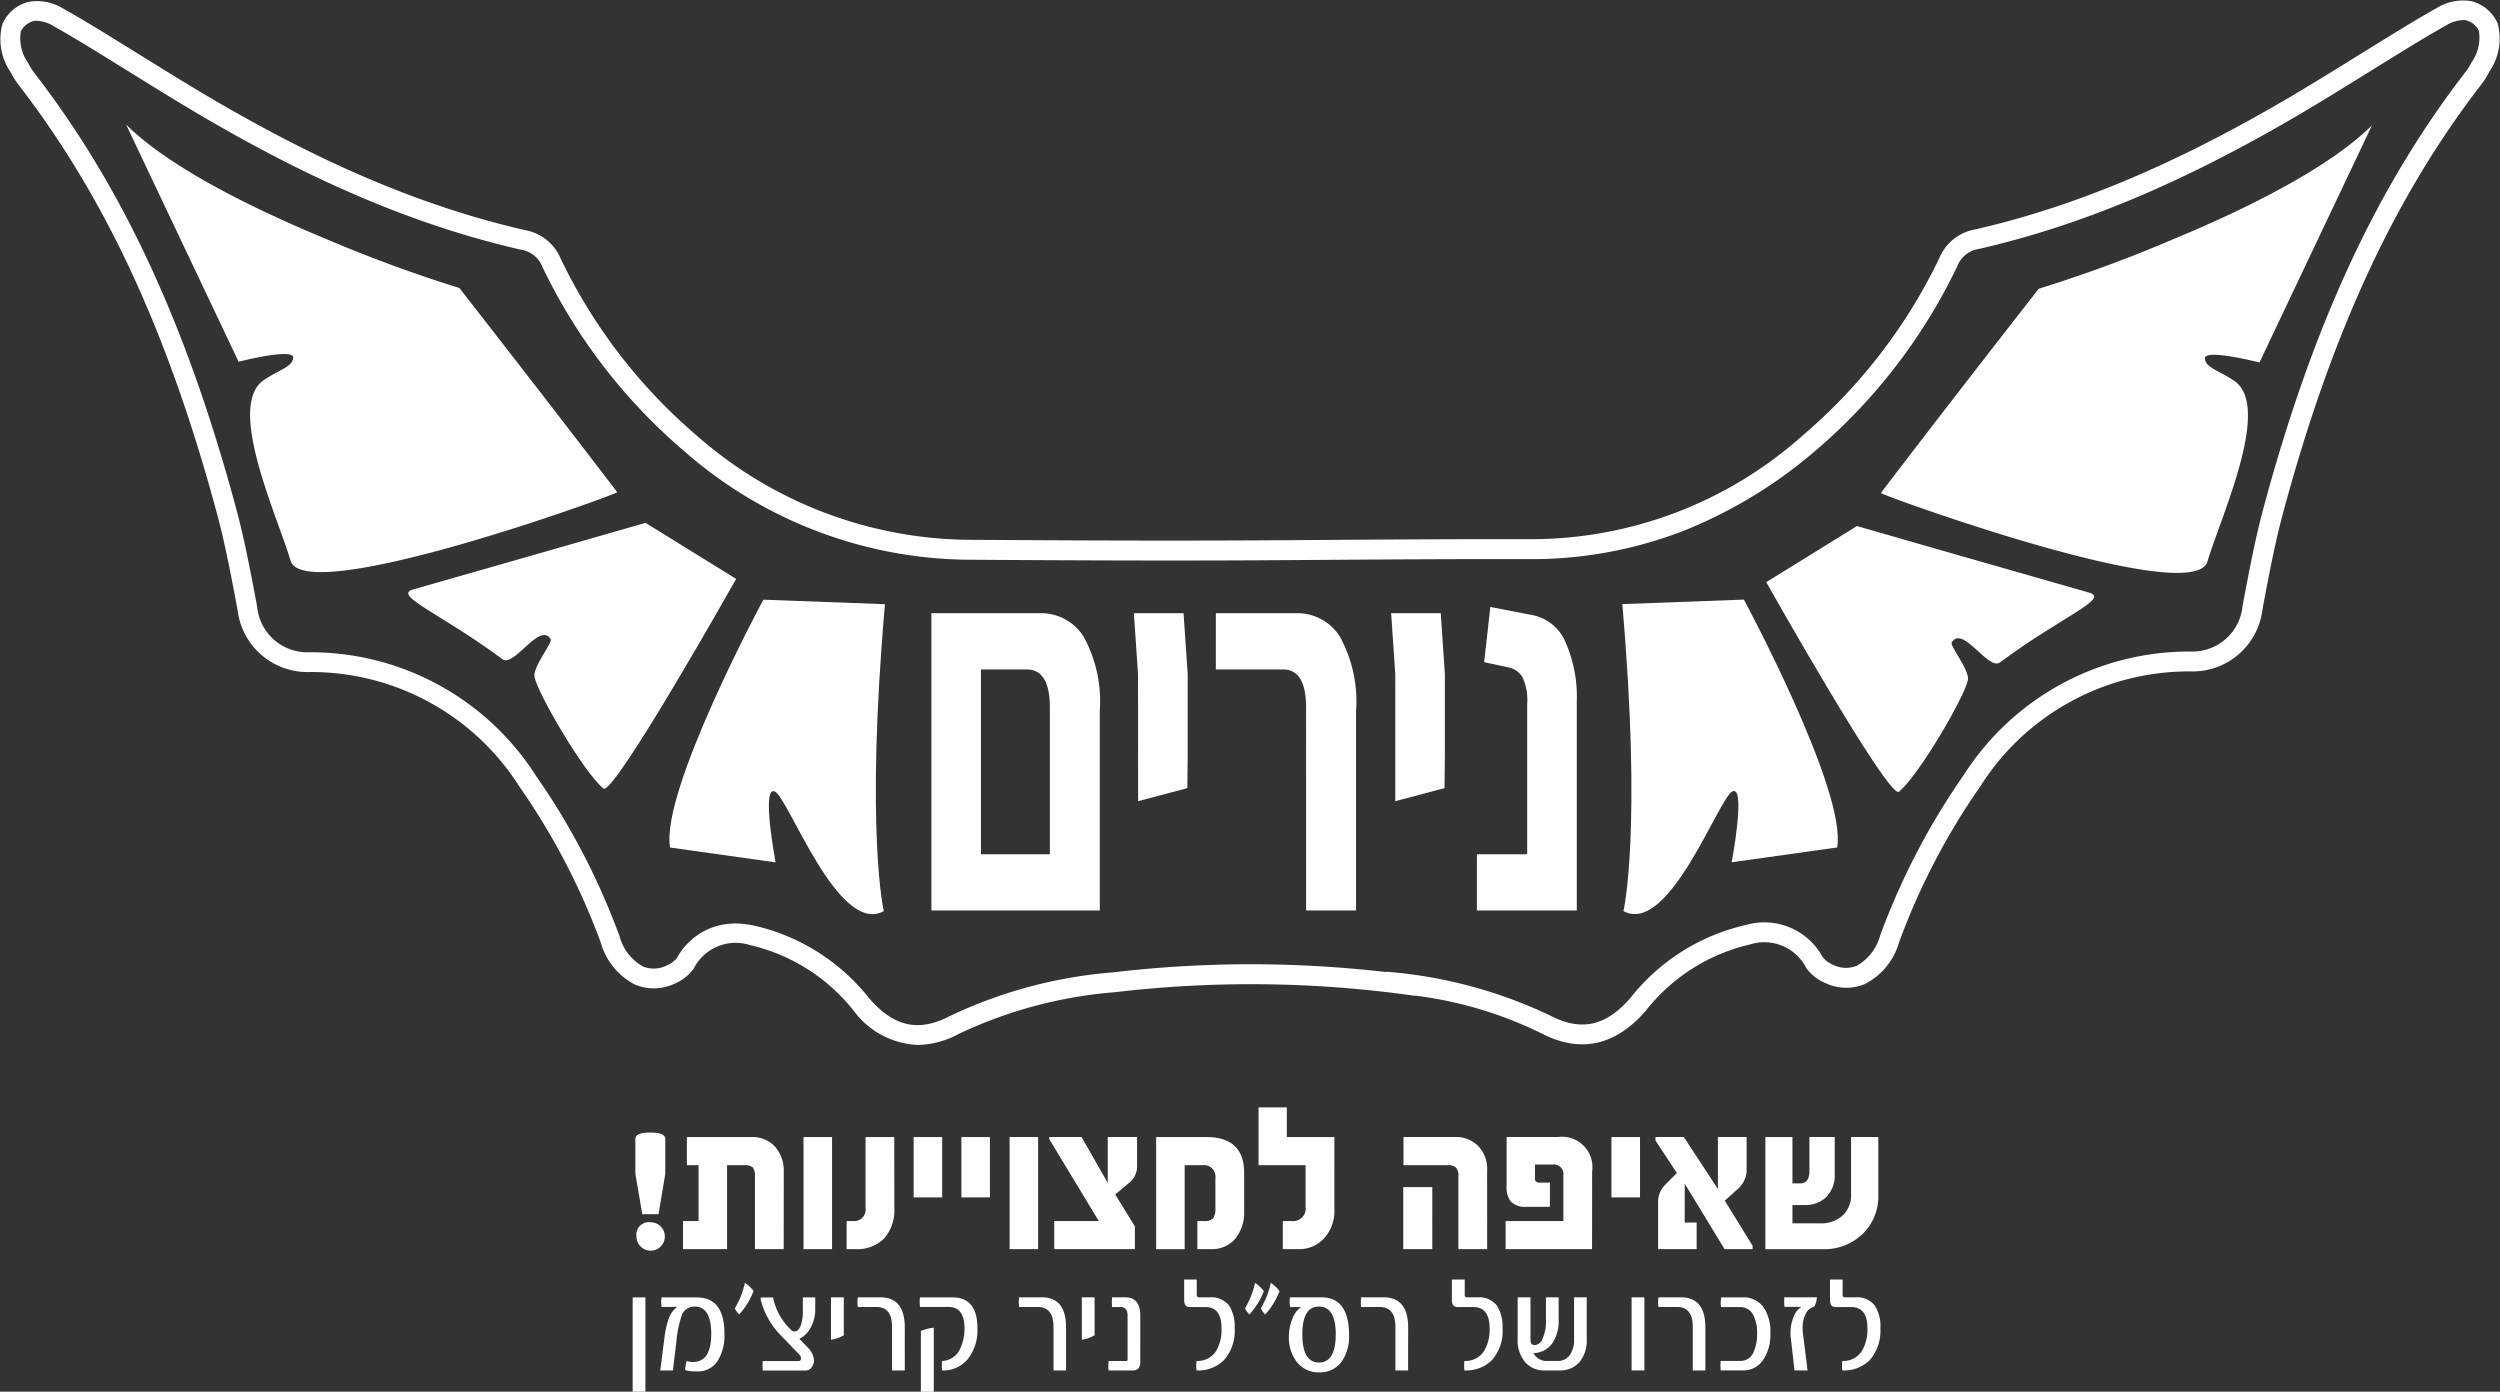<svg xmlns="http://www.w3.org/2000/svg" width="172.673" height="96.123" viewBox="0 0 172.673 96.123">
  <rect x="0" y="0" width="172.673" height="96.123" fill="#333333" stroke="none"/>
  <g id="Group_8622" data-name="Group 8622" transform="translate(-12412.784 47.483)">
    <path id="Path_25873" data-name="Path 25873" d="M184.983,169.434a5.8,5.8,0,0,1-4.4-2.328,12.8,12.8,0,0,0-7.186-4.567,3.247,3.247,0,0,0-3.9,1.643,3.126,3.126,0,0,1-1.314,1.023,3.347,3.347,0,0,1-2.723.065,4.657,4.657,0,0,1-2.364-2.886,47.353,47.353,0,0,0-5.615-10.775,17.037,17.037,0,0,0-14.623-7.929,4.859,4.859,0,0,1-4.852-4.264l-.1-.544c-.382-2.012-.777-4.093-1.312-6.086-3.351-12.48-7.722-21.922-13.758-29.715a5.637,5.637,0,0,1-.5-.812,4.019,4.019,0,0,1-.571-3.35,2.705,2.705,0,0,1,1.79-1.516,3.418,3.418,0,0,1,2.416.471c1.285.705,3.165,1.872,5.156,3.107,1.711,1.061,3.479,2.159,5.1,3.109,7.85,4.605,14.726,7.49,21.64,9.079a3.277,3.277,0,0,1,2.45,1.96,37.26,37.26,0,0,0,9.434,12.256,28.821,28.821,0,0,0,19.119,7.173c13.043.086,18.142.05,24.046.009,2.987-.021,6.076-.043,10.505-.053l3.586,0h.291a28.179,28.179,0,0,0,18.816-7.174,37.264,37.264,0,0,0,9.434-12.256,3.277,3.277,0,0,1,2.45-1.96c6.914-1.588,13.79-4.473,21.64-9.078,1.619-.95,3.388-2.048,5.1-3.109,1.991-1.235,3.871-2.4,5.156-3.107a3.418,3.418,0,0,1,2.416-.471,2.706,2.706,0,0,1,1.79,1.516,4.019,4.019,0,0,1-.571,3.35,5.632,5.632,0,0,1-.5.812c-6.036,7.794-10.408,17.236-13.758,29.715-.535,1.993-.93,4.072-1.312,6.083l-.1.548A4.859,4.859,0,0,1,273,143.638a17.037,17.037,0,0,0-14.623,7.93,47.349,47.349,0,0,0-5.615,10.774,4.656,4.656,0,0,1-2.364,2.886,3.347,3.347,0,0,1-2.723-.065,3.125,3.125,0,0,1-1.314-1.023,3.247,3.247,0,0,0-3.9-1.643,12.8,12.8,0,0,0-7.186,4.567c-2.107,2.442-4.543,2.966-7.241,1.559a27.4,27.4,0,0,0-8.7-2.594l0,.015a80.217,80.217,0,0,0-20.679-.257,30.937,30.937,0,0,0-10.827,2.878,6.149,6.149,0,0,1-2.845.77M172.3,161.042a6.944,6.944,0,0,1,1.368.149,14.113,14.113,0,0,1,7.955,5.016c1.7,1.975,3.42,2.357,5.565,1.238a32.164,32.164,0,0,1,11.3-3.025,81.245,81.245,0,0,1,18.874-.015l0-.027a32.167,32.167,0,0,1,11.3,3.025c2.145,1.119,3.861.737,5.564-1.238a14.114,14.114,0,0,1,7.955-5.016,4.587,4.587,0,0,1,5.3,2.212,1.786,1.786,0,0,0,.729.541,1.984,1.984,0,0,0,1.627.065,3.4,3.4,0,0,0,1.616-2.085,48.7,48.7,0,0,1,5.773-11.087,18.465,18.465,0,0,1,15.732-8.531,3.482,3.482,0,0,0,3.529-3.146l.1-.547c.387-2.036.786-4.141,1.335-6.183,3.4-12.661,7.848-22.258,14-30.2a4.384,4.384,0,0,0,.377-.617,2.942,2.942,0,0,0,.507-2.2,1.4,1.4,0,0,0-.949-.721,2.309,2.309,0,0,0-1.318.373c-1.253.688-3.118,1.845-5.092,3.07-1.718,1.066-3.494,2.168-5.128,3.127-7.974,4.678-14.974,7.612-22.028,9.233a1.908,1.908,0,0,0-1.521,1.221A38.63,38.63,0,0,1,247,128.38a32.383,32.383,0,0,1-9.264,5.6,29.066,29.066,0,0,1-10.743,1.9l-3.575,0c-4.423.01-7.511.032-10.5.053-5.909.042-11.012.078-24.065-.009a30.144,30.144,0,0,1-20-7.5,38.627,38.627,0,0,1-9.782-12.7,1.908,1.908,0,0,0-1.521-1.221c-7.055-1.621-14.054-4.555-22.028-9.233-1.634-.959-3.41-2.061-5.128-3.127-1.975-1.225-3.84-2.383-5.092-3.07a2.309,2.309,0,0,0-1.318-.373,1.4,1.4,0,0,0-.949.721,2.941,2.941,0,0,0,.507,2.2,4.4,4.4,0,0,0,.377.617c6.152,7.943,10.6,17.539,14,30.2.549,2.043.948,4.15,1.335,6.186l.1.543a3.482,3.482,0,0,0,3.529,3.147,18.465,18.465,0,0,1,15.732,8.531,48.7,48.7,0,0,1,5.773,11.087,3.4,3.4,0,0,0,1.616,2.085,1.984,1.984,0,0,0,1.627-.065,1.786,1.786,0,0,0,.729-.541,4.541,4.541,0,0,1,3.934-2.361" transform="translate(12291.19 -144.745)" fill="#fff"/>
    <path id="Path_25874" data-name="Path 25874" d="M1344.138,549.421l8.4-.311s7.13,13.247,6.44,17.119l-7.285,1.024s1-5.292.06-4.9-4.382,9.992-7.534,8.27c0,0,1.289-5.5-.081-21.2" transform="translate(11180.697 -555.179)" fill="#fff"/>
    <path id="Path_25875" data-name="Path 25875" d="M1452.624,497.554l6.26-3.874s10.256,2.955,16.047,4.6c1.447.412-1.958,1.683-6.164,4.818-.81.6-2.581-2.633-3.335-1.376-.145.241,1.259,1.913,1.116,2.61-.236,1.161-3.384,6.569-4.761,7.7-.691.565-9.164-14.477-9.164-14.477" transform="translate(11082.154 -504.829)" fill="#fff"/>
    <path id="Path_25876" data-name="Path 25876" d="M250.55,216.582s-3.592-4.737-10.907-14.111a95.833,95.833,0,0,1-9.238-3.4c-5-2.072-10.751-4.893-13.779-7.887l7.77,16.381s3.9-1.005,3.77-.251c-.105.632-.9.764-2.011,1.508-2.639,1.759.88,9.3,1.832,12.485.973,3.254,22.563-4.6,22.563-4.729" transform="translate(12204.868 -230.063)" fill="#fff"/>
    <path id="Path_25877" data-name="Path 25877" d="M451.884,495.123l-6.26-3.874s-10.256,2.955-16.047,4.6c-1.447.412,1.958,1.683,6.164,4.818.81.6,2.581-2.633,3.335-1.376.145.241-1.259,1.913-1.116,2.61.237,1.161,3.384,6.569,4.761,7.7.691.566,9.164-14.477,9.164-14.477" transform="translate(12011.743 -502.621)" fill="#fff"/>
    <path id="Path_25878" data-name="Path 25878" d="M1538.944,217.155s3.592-4.737,10.907-14.111a95.825,95.825,0,0,0,9.238-3.4c5-2.072,10.751-4.893,13.779-7.887l-7.77,16.381s-3.9-1.005-3.77-.251c.105.632.9.764,2.011,1.508,2.639,1.76-.88,9.3-1.832,12.485-.973,3.254-22.562-4.6-22.562-4.729" transform="translate(11003.746 -230.583)" fill="#fff"/>
    <path id="Path_25879" data-name="Path 25879" d="M640.93,549.485l-8.4-.311s-7.13,13.247-6.44,17.119l7.285,1.024s-1-5.292-.06-4.9,4.382,9.992,7.534,8.27c0,0-1.289-5.5.081-21.2" transform="translate(11832.977 -555.237)" fill="#fff"/>
    <path id="Path_25880" data-name="Path 25880" d="M831,555.1a3.454,3.454,0,0,1,3.009,1.636,9.317,9.317,0,0,1,1.106,5.124v13.772H823.484V555.1H831Zm.666,16.648v-10.14q0-2.624-1.594-2.625h-3.164v12.765Zm6.089-12.441-.285-4.207H840.9l.286,4.207v5.609l-.024,2.265-3.4.9Zm11.608,2.3q0-2.624-1.594-2.625h-4.639V555.1H848.7a3.454,3.454,0,0,1,3.009,1.636,9.316,9.316,0,0,1,1.106,5.124v13.772h-3.449Zm6.161-2.3-.285-4.207h3.425l.285,4.207v5.609l-.024,2.265-3.4.9Zm5.638,12.441h3.473V561.356a3.808,3.808,0,0,0-.321-1.834,1.448,1.448,0,0,0-.987-.683l-1.665-.36.428-3.811,2.973.575a3.131,3.131,0,0,1,2.224,1.87,9.371,9.371,0,0,1,.773,4.1v14.419h-6.9Z" transform="translate(11653.631 -560.228)" fill="#fff"/>
    <path id="Path_25881" data-name="Path 25881" d="M686.242,937.827a3.582,3.582,0,0,1-1.08,2.7,3.773,3.773,0,0,1-2.761,1.056h-3.958v-7.743h1.869v3.2h.513c.441,0,.659-.279.659-.845v-2.359h1.748v2.541a2.168,2.168,0,0,1-.574,1.6,2.083,2.083,0,0,1-1.507.559h-.839V939.8H682.2a2.23,2.23,0,0,0,1.579-.54,1.916,1.916,0,0,0,.582-1.494v-3.93h1.881Zm-13.371,1.917h.825v1.837h-2.662v-3.211a1.663,1.663,0,0,1,.477-1.224l.818-.823-1.478-2.245v-.24h1.96l2.351,3.586v-3.586h1.984v2.409a1.844,1.844,0,0,1-.72,1.276l-.786.709,1.92,3.118v.23h-1.937l-2.751-4.521Zm-3.087-1.737h-1.973v-4.169h1.973Zm-3.312,3.573H660.5v-1.94h3.991v-3.146a.669.669,0,0,0-.753-.757h-1.207v.961a.254.254,0,0,0,.29.287h.739v1.671h-1.6a1.383,1.383,0,0,1-1.118-.38,1.645,1.645,0,0,1-.271-1.068v-3.371H664.1a2.105,2.105,0,0,1,2.377,2.391Zm-7.246,0h-1.987v-5.047a.783.783,0,0,0-.167-.583.823.823,0,0,0-.6-.168h-3.025v-1.945h3.554a2.154,2.154,0,0,1,1.6.615,2.277,2.277,0,0,1,.622,1.713Zm-3.79,0H653.43V937.3h2.006Zm-6.762-2.731a2.792,2.792,0,0,1-.7,1.973,2.307,2.307,0,0,1-1.764.759h-1.1v-1.94h.6a.867.867,0,0,0,.975-.983v-2.875h-3.25v-3.99h1.954v2.045h3.285Zm-6.233.077a2.873,2.873,0,0,1-.618,1.942,2.1,2.1,0,0,1-1.684.712h-.93v-1.94h.434a.843.843,0,0,0,.658-.189,1.213,1.213,0,0,0,.154-.716v-2.051a.8.8,0,0,0-.921-.9h-1.2v5.8h-1.97v-7.743h3.492c1.716,0,2.586.829,2.586,2.475Zm-7.548,2.654h-5.566v-1.94H632.4l-3.417-5.651v-.151h2.225L633.021,937v-3.163h2.025v2.093a1.464,1.464,0,0,1-.617,1.129l-.89.748,1.355,2.207Zm-6.683,0h-1.968v-7.743h1.968Zm-3.326-3.573h-1.972v-4.169h1.972Zm-3.3,0h-1.97v-4.169h1.97Zm-3.309-4.169h-1.984v4.883a.8.8,0,0,1-.886.92h-.421v1.94h.6a2.635,2.635,0,0,0,1.994-.737,2.951,2.951,0,0,0,.7-2.123Zm-4.295,7.743h-1.972v-7.743h1.972Zm-3.341,0h-1.986v-5.047a.891.891,0,0,0-.155-.6.87.87,0,0,0-.583-.152h-1.188v5.8h-3.043v-1.94h1.074v-3.858h-.808v-1.945h4.478a2.1,2.1,0,0,1,1.615.667,2.516,2.516,0,0,1,.6,1.724Zm-9.186-1.855a.98.98,0,1,1-.985.977.866.866,0,0,1,.985-.977m1.006-3.346-.465,2.789h-1.122l-.479-2.789v-2.423c0-.282.345-.428,1.025-.428s1.041.146,1.041.428Z" transform="translate(11856.275 -902.787)" fill="#fff"/>
    <rect id="Rectangle_4047" data-name="Rectangle 4047" width="0.881" height="6.516" transform="translate(12456.482 42.125)" fill="#fff"/>
    <path id="Path_25882" data-name="Path 25882" d="M623.569,1077.448a3.273,3.273,0,0,1-.466,1.87,1.6,1.6,0,0,1-1.412.728,3.057,3.057,0,0,1-.834-.087,2.67,2.67,0,0,1,.1-.635,1.076,1.076,0,0,0,.444.072q1.257,0,1.257-1.948c0-1.251-.386-1.88-1.142-1.88a.927.927,0,0,0-.884.579,7.993,7.993,0,0,0-.391,1.932l-.229,1.9h-.875l.271-2.113a6.8,6.8,0,0,1,.316-1.473,1.65,1.65,0,0,1,.581-.8h-1.079c-.016-.172-.022-.274-.022-.288,0-.082.006-.2.022-.37h2.428q1.918,0,1.917,2.517" transform="translate(11839.25 -1032.807)" fill="#fff"/>
    <path id="Path_25883" data-name="Path 25883" d="M676.577,1064.515a5.06,5.06,0,0,1-.994,1.617,1.994,1.994,0,0,1-.3-.411c.189-.351.3-.581.346-.671a6.415,6.415,0,0,0,.35-1.1l-.006-.005a2.257,2.257,0,0,1,.608.572" transform="translate(11788.253 -1022.826)" fill="#fff"/>
    <path id="Path_25884" data-name="Path 25884" d="M698.559,1075.752a2.618,2.618,0,0,1-.255,1.149,1.878,1.878,0,0,1-.842.9l.554.573a1.388,1.388,0,0,1,.456.91.789.789,0,0,1-.168.484.5.5,0,0,1-.409.218h-2.959a2.558,2.558,0,0,1-.018-.336,1.768,1.768,0,0,1,.018-.318h2.446a.165.165,0,0,0,.189-.159c.022-.1-.026-.2-.144-.32l-1.186-1.235a5.365,5.365,0,0,1-1.45-2.532c-.018-.088,0-.148.068-.148h.786a4.2,4.2,0,0,0,1.239,2.238.365.365,0,0,0,.248.112c.162,0,.294-.119.4-.343a2.891,2.891,0,0,0,.17-1.108v-.9h.856Z" transform="translate(11770.534 -1032.808)" fill="#fff"/>
    <path id="Path_25885" data-name="Path 25885" d="M748.7,1077.548a2.473,2.473,0,0,1-.887.312v-2.927h.887Z" transform="translate(11722.365 -1032.808)" fill="#fff"/>
    <path id="Path_25886" data-name="Path 25886" d="M771.011,1079.979h-.881v-3c0-.918-.354-1.382-1.072-1.382h-1.292a2.657,2.657,0,0,1-.025-.328,3.058,3.058,0,0,1,.025-.341h1.552c1.13,0,1.692.7,1.692,2.074Z" transform="translate(11704.266 -1032.807)" fill="#fff"/>
    <path id="Path_25887" data-name="Path 25887" d="M818.649,1077.069a3.222,3.222,0,0,1-.657,2.116,2.194,2.194,0,0,1-1.782.794,2.617,2.617,0,0,1,0-.654,1.4,1.4,0,0,0,1.219-.8,3.053,3.053,0,0,0,.324-1.454c0-.985-.371-1.479-1.107-1.479h-1.966c-.009-.132-.021-.232-.021-.3,0-.122.012-.247.021-.358h2.252c1.146,0,1.716.715,1.716,2.137m-3.016,4.379h-.889v-4.2a3.048,3.048,0,0,1,.889-.219Z" transform="translate(11661.646 -1032.807)" fill="#fff"/>
    <path id="Path_25888" data-name="Path 25888" d="M892.62,1079.979h-.867v-3c0-.918-.36-1.382-1.083-1.382H889.38a2.376,2.376,0,0,1-.022-.328,2.693,2.693,0,0,1,.022-.341h1.556c1.13,0,1.685.7,1.685,2.074Z" transform="translate(11593.795 -1032.807)" fill="#fff"/>
    <path id="Path_25889" data-name="Path 25889" d="M937.728,1077.548a2.359,2.359,0,0,1-.882.312v-2.927h.882Z" transform="translate(11550.659 -1032.808)" fill="#fff"/>
    <path id="Path_25890" data-name="Path 25890" d="M959.033,1079.37c0,.408-.168.609-.5.609h-1.687a1.662,1.662,0,0,1-.016-.29c0-.175.012-.287.016-.364h1.21a.089.089,0,0,0,.1-.1v-2.983a.884.884,0,0,0-.089-.45.449.449,0,0,0-.431-.189h-.551c-.01-.163-.018-.286-.018-.373,0-.019.008-.114.018-.3H958c.682,0,1.034.421,1.034,1.266Z" transform="translate(11532.509 -1032.807)" fill="#fff"/>
    <path id="Path_25891" data-name="Path 25891" d="M1017.462,1064.864a3.046,3.046,0,0,1-.733,2.191,2.513,2.513,0,0,1-1.9.719,2.574,2.574,0,0,1,0-.654,1.511,1.511,0,0,0,1.351-.687,2.881,2.881,0,0,0,.374-1.57c0-.981-.368-1.467-1.116-1.467h-1.093c-.254,0-.372-.168-.372-.5v-1.4h.87v1.043c0,.134.059.188.19.188h.694a1.581,1.581,0,0,1,1.356.573,2.7,2.7,0,0,1,.378,1.564" transform="translate(11480.6 -1020.603)" fill="#fff"/>
    <path id="Path_25892" data-name="Path 25892" d="M1061.179,1064.515a4.975,4.975,0,0,1-1,1.617,1.99,1.99,0,0,1-.3-.411c.181-.351.3-.581.339-.671a6.808,6.808,0,0,0,.356-1.1l-.01-.005a2.227,2.227,0,0,1,.61.572m1.088,0a5,5,0,0,1-.991,1.617,1.865,1.865,0,0,1-.3-.411c.18-.351.292-.581.34-.671a6.428,6.428,0,0,0,.346-1.1l0-.005a2.234,2.234,0,0,1,.6.572" transform="translate(11438.898 -1022.826)" fill="#fff"/>
    <path id="Path_25893" data-name="Path 25893" d="M1097.011,1077.568a2.983,2.983,0,0,1-.512,1.8,1.815,1.815,0,0,1-1.562.742,1.867,1.867,0,0,1-1.583-.781,2.775,2.775,0,0,1-.5-1.671,3.308,3.308,0,0,1,.249-1.266,1.577,1.577,0,0,1,.608-.792h-.773c-.013-.144-.031-.249-.031-.312,0-.1.007-.219.019-.358h2.182c1.272,0,1.905.882,1.905,2.636m-.922-.081c0-1.278-.393-1.918-1.151-1.918-.774,0-1.156.64-1.156,1.918,0,1.294.382,1.947,1.156,1.947.758,0,1.151-.654,1.151-1.947" transform="translate(11408.952 -1032.807)" fill="#fff"/>
    <path id="Path_25894" data-name="Path 25894" d="M1150.374,1079.979h-.876v-3c0-.918-.358-1.382-1.082-1.382h-1.289a2.69,2.69,0,0,1-.015-.328,3.02,3.02,0,0,1,.015-.341h1.552c1.126,0,1.7.7,1.7,2.074Z" transform="translate(11359.666 -1032.807)" fill="#fff"/>
    <path id="Path_25895" data-name="Path 25895" d="M1219.229,1064.864a3.05,3.05,0,0,1-.726,2.191,2.537,2.537,0,0,1-1.908.719,2.838,2.838,0,0,1,0-.654,1.516,1.516,0,0,0,1.356-.687,2.871,2.871,0,0,0,.382-1.57c0-.981-.375-1.467-1.124-1.467h-1.1c-.256,0-.382-.168-.382-.5v-1.4h.889v1.043c0,.134.054.188.183.188h.7a1.548,1.548,0,0,1,1.343.573,2.66,2.66,0,0,1,.381,1.564" transform="translate(11297.336 -1020.603)" fill="#fff"/>
    <path id="Path_25896" data-name="Path 25896" d="M1270.03,1077.808a2.322,2.322,0,0,1-.517,1.613,1.734,1.734,0,0,1-1.351.558h-1.036a1.708,1.708,0,0,1-1.335-.558,2.3,2.3,0,0,1-.532-1.613v-2.877h.888v2.957c0,.229.1.341.3.341a.6.6,0,0,0,.5-.373,2.811,2.811,0,0,0,.266-1.363v-1.562h.878v1.583a2.721,2.721,0,0,1-.4,1.531,1.6,1.6,0,0,1-1.339.735,1.009,1.009,0,0,0,.958.544h.682a1,1,0,0,0,.872-.413,1.806,1.806,0,0,0,.292-1.081v-2.9h.874Z" transform="translate(11252.348 -1032.807)" fill="#fff"/>
    <rect id="Rectangle_4048" data-name="Rectangle 4048" width="0.883" height="5.047" transform="translate(12525.477 42.125)" fill="#fff"/>
    <path id="Path_25897" data-name="Path 25897" d="M1374.4,1079.979h-.871v-3c0-.918-.36-1.382-1.076-1.382h-1.292a1.983,1.983,0,0,1-.024-.328,2.238,2.238,0,0,1,.024-.341h1.55c1.125,0,1.689.7,1.689,2.074Z" transform="translate(11156.173 -1032.807)" fill="#fff"/>
    <path id="Path_25898" data-name="Path 25898" d="M1421.5,1077.417a3.133,3.133,0,0,1-.481,1.805,1.636,1.636,0,0,1-1.417.756h-1.536c-.007-.159-.017-.273-.017-.347,0-.028.009-.136.017-.307h1.367a.985.985,0,0,0,.923-.648,3.093,3.093,0,0,0,.227-1.259,2.64,2.64,0,0,0-.241-1.215,1,1,0,0,0-.942-.6h-1.308a3.172,3.172,0,0,1-.026-.348,1.247,1.247,0,0,0,.026-.321h1.486a1.687,1.687,0,0,1,1.473.716,3.017,3.017,0,0,1,.449,1.771" transform="translate(11113.563 -1032.807)" fill="#fff"/>
    <path id="Path_25899" data-name="Path 25899" d="M1468.377,1074.932a1.345,1.345,0,0,1-.184.644.886.886,0,0,0-.585.494,2.052,2.052,0,0,0-.214.979,3,3,0,0,0,.023.388l.317,2.542h-.9l-.262-2.291a1.69,1.69,0,0,1-.017-.295,2.747,2.747,0,0,1,.207-1.082,1.336,1.336,0,0,1,.541-.722h-1.158a2.332,2.332,0,0,1-.024-.361c0-.049,0-.142.007-.3Z" transform="translate(11069.896 -1032.807)" fill="#fff"/>
    <path id="Path_25900" data-name="Path 25900" d="M1504.066,1064.864a3.061,3.061,0,0,1-.728,2.191,2.509,2.509,0,0,1-1.9.719,2.61,2.61,0,0,1,0-.654,1.49,1.49,0,0,0,1.347-.687,2.84,2.84,0,0,0,.388-1.57c0-.981-.378-1.467-1.12-1.467h-1.1c-.245,0-.366-.168-.366-.5v-1.4h.872v1.043c0,.134.057.188.186.188h.7a1.55,1.55,0,0,1,1.343.573,2.631,2.631,0,0,1,.379,1.564" transform="translate(11038.593 -1020.603)" fill="#fff"/>
  </g>
</svg>
